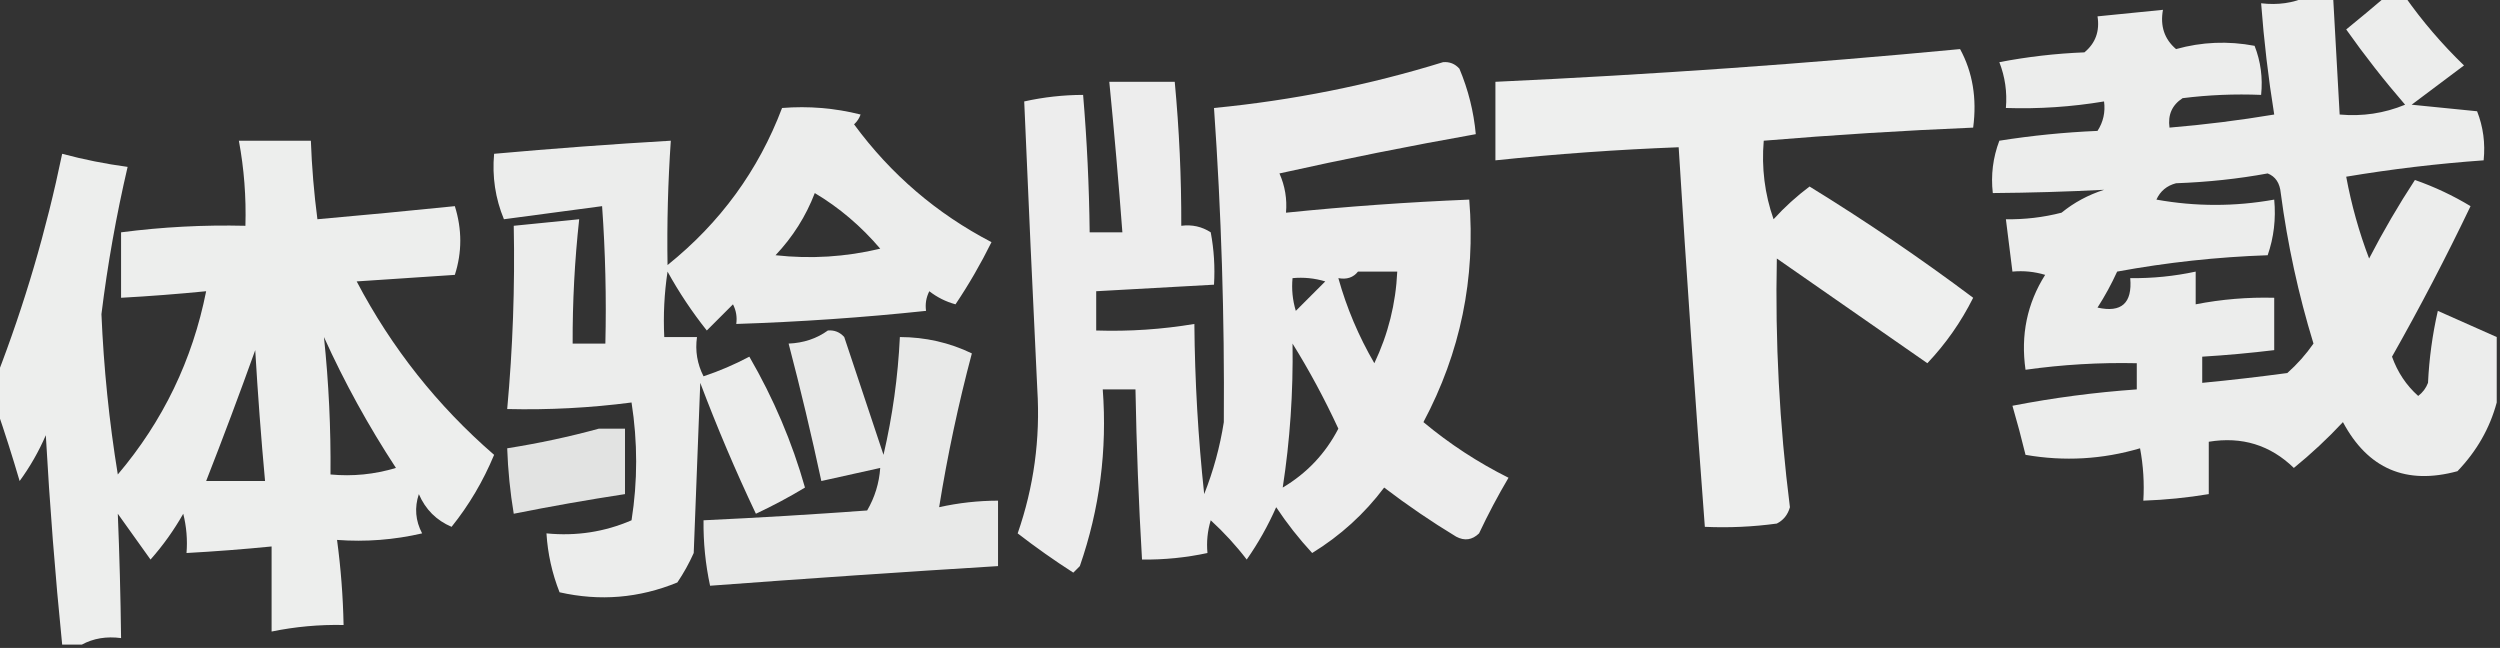 <?xml version="1.0" encoding="UTF-8"?>
<!DOCTYPE svg PUBLIC "-//W3C//DTD SVG 1.1//EN" "http://www.w3.org/Graphics/SVG/1.1/DTD/svg11.dtd">
<svg xmlns="http://www.w3.org/2000/svg" version="1.1" width="382px" height="99px" style="shape-rendering:geometricPrecision; text-rendering:geometricPrecision; image-rendering:optimizeQuality; fill-rule:evenodd; clip-rule:evenodd" xmlns:xlink="http://www.w3.org/1999/xlink">
<rect width="100%" height="100%" fill="#333333" stroke="none"/>
<g><path style="opacity:0.908" fill="#fefffe" d="M 352.5,-0.5 C 353.833,-0.5 355.167,-0.5 356.5,-0.5C 356.833,5.5 357.167,11.5 357.5,17.5C 360.978,17.816 364.312,17.316 367.5,16C 364.309,12.31 361.309,8.477 358.5,4.5C 360.571,2.815 362.571,1.148 364.5,-0.5C 365.5,-0.5 366.5,-0.5 367.5,-0.5C 370.137,3.248 373.137,6.748 376.5,10C 373.833,12 371.167,14 368.5,16C 371.833,16.333 375.167,16.667 378.5,17C 379.435,19.381 379.768,21.881 379.5,24.5C 372.453,25.003 365.453,25.836 358.5,27C 359.297,31.295 360.463,35.462 362,39.5C 364.154,35.338 366.488,31.338 369,27.5C 371.996,28.551 374.83,29.884 377.5,31.5C 373.755,39.324 369.755,46.991 365.5,54.5C 366.351,56.882 367.684,58.882 369.5,60.5C 370.192,59.975 370.692,59.308 371,58.5C 371.175,54.789 371.675,51.122 372.5,47.5C 375.529,48.84 378.529,50.173 381.5,51.5C 381.5,54.833 381.5,58.167 381.5,61.5C 380.446,65.431 378.446,68.931 375.5,72C 367.649,74.138 361.815,71.638 358,64.5C 355.651,67.017 353.151,69.35 350.5,71.5C 346.895,67.999 342.561,66.665 337.5,67.5C 337.5,70.167 337.5,72.833 337.5,75.5C 334.193,76.051 330.86,76.384 327.5,76.5C 327.664,73.813 327.497,71.146 327,68.5C 321.25,70.194 315.417,70.527 309.5,69.5C 308.885,66.961 308.218,64.461 307.5,62C 313.773,60.782 320.107,59.949 326.5,59.5C 326.5,58.167 326.5,56.833 326.5,55.5C 320.797,55.375 315.13,55.708 309.5,56.5C 308.743,51.192 309.743,46.359 312.5,42C 310.866,41.507 309.199,41.34 307.5,41.5C 307.167,38.833 306.833,36.167 306.5,33.5C 309.374,33.549 312.208,33.216 315,32.5C 316.904,30.949 319.07,29.783 321.5,29C 315.879,29.289 310.212,29.456 304.5,29.5C 304.187,26.753 304.52,24.087 305.5,21.5C 310.447,20.717 315.447,20.217 320.5,20C 321.38,18.644 321.714,17.144 321.5,15.5C 316.547,16.329 311.547,16.663 306.5,16.5C 306.708,14.08 306.374,11.747 305.5,9.5C 309.796,8.672 314.129,8.172 318.5,8C 320.192,6.599 320.859,4.766 320.5,2.5C 323.833,2.167 327.167,1.833 330.5,1.5C 330.051,3.977 330.717,5.977 332.5,7.5C 336.442,6.4 340.442,6.233 344.5,7C 345.435,9.381 345.768,11.881 345.5,14.5C 341.486,14.335 337.486,14.501 333.5,15C 331.893,16.049 331.227,17.549 331.5,19.5C 336.852,19.054 342.185,18.387 347.5,17.5C 346.594,11.876 345.928,6.209 345.5,0.5C 348.059,0.802 350.393,0.468 352.5,-0.5 Z M 346.5,26.5 C 347.693,26.97 348.36,27.97 348.5,29.5C 349.53,37.32 351.197,44.986 353.5,52.5C 352.352,54.149 351.019,55.649 349.5,57C 345.168,57.583 340.835,58.083 336.5,58.5C 336.5,57.167 336.5,55.833 336.5,54.5C 340.179,54.276 343.846,53.942 347.5,53.5C 347.5,50.833 347.5,48.167 347.5,45.5C 343.452,45.395 339.452,45.728 335.5,46.5C 335.5,44.833 335.5,43.167 335.5,41.5C 332.214,42.207 328.881,42.541 325.5,42.5C 325.833,46.323 324.166,47.823 320.5,47C 321.627,45.247 322.627,43.413 323.5,41.5C 331.098,40.1 338.764,39.267 346.5,39C 347.444,36.281 347.777,33.447 347.5,30.5C 341.492,31.578 335.492,31.578 329.5,30.5C 330.09,29.201 331.09,28.368 332.5,28C 337.351,27.826 342.018,27.326 346.5,26.5 Z"/></g>
<g><path style="opacity:0.921" fill="#fefffe" d="M 299.5,7.5 C 301.423,11.029 302.089,15.029 301.5,19.5C 290.817,19.946 280.15,20.612 269.5,21.5C 269.146,25.637 269.646,29.637 271,33.5C 272.684,31.649 274.517,29.982 276.5,28.5C 285.13,33.809 293.464,39.475 301.5,45.5C 299.659,49.183 297.326,52.517 294.5,55.5C 286.833,50.167 279.167,44.833 271.5,39.5C 271.232,52.158 271.899,64.825 273.5,77.5C 273.182,78.647 272.516,79.481 271.5,80C 267.848,80.499 264.182,80.665 260.5,80.5C 259.034,61.18 257.701,41.846 256.5,22.5C 247.132,22.858 237.798,23.524 228.5,24.5C 228.5,20.5 228.5,16.5 228.5,12.5C 252.357,11.399 276.023,9.732 299.5,7.5 Z"/></g>
<g><path style="opacity:0.91" fill="#fefffe" d="M 220.5,9.5 C 221.496,9.414 222.329,9.748 223,10.5C 224.352,13.72 225.186,17.053 225.5,20.5C 215.463,22.284 205.463,24.284 195.5,26.5C 196.348,28.409 196.682,30.409 196.5,32.5C 205.806,31.55 215.139,30.883 224.5,30.5C 225.492,42.541 223.159,53.874 217.5,64.5C 221.492,67.831 225.825,70.664 230.5,73C 228.873,75.754 227.373,78.588 226,81.5C 224.951,82.517 223.784,82.684 222.5,82C 218.696,79.695 215.03,77.195 211.5,74.5C 208.484,78.515 204.817,81.848 200.5,84.5C 198.476,82.31 196.643,79.977 195,77.5C 193.753,80.329 192.253,82.995 190.5,85.5C 188.879,83.376 187.046,81.376 185,79.5C 184.506,81.134 184.34,82.801 184.5,84.5C 181.214,85.207 177.881,85.54 174.5,85.5C 173.989,76.842 173.656,68.175 173.5,59.5C 171.833,59.5 170.167,59.5 168.5,59.5C 169.193,68.772 168.027,77.772 165,86.5C 164.667,86.833 164.333,87.167 164,87.5C 161.079,85.623 158.246,83.623 155.5,81.5C 157.971,74.4 158.971,67.067 158.5,59.5C 157.789,44.833 157.122,30.166 156.5,15.5C 159.455,14.841 162.455,14.508 165.5,14.5C 166.089,21.485 166.422,28.485 166.5,35.5C 168.167,35.5 169.833,35.5 171.5,35.5C 170.921,27.817 170.255,20.151 169.5,12.5C 172.833,12.5 176.167,12.5 179.5,12.5C 180.187,19.813 180.521,27.146 180.5,34.5C 182.144,34.286 183.644,34.62 185,35.5C 185.497,38.146 185.664,40.813 185.5,43.5C 179.5,43.833 173.5,44.167 167.5,44.5C 167.5,46.5 167.5,48.5 167.5,50.5C 172.547,50.663 177.547,50.329 182.5,49.5C 182.573,58.189 183.073,66.855 184,75.5C 185.408,71.943 186.408,68.276 187,64.5C 187.118,48.488 186.618,32.488 185.5,16.5C 197.524,15.333 209.19,13 220.5,9.5 Z M 207.5,41.5 C 209.5,41.5 211.5,41.5 213.5,41.5C 213.276,46.397 212.109,51.064 210,55.5C 207.597,51.365 205.763,47.032 204.5,42.5C 205.791,42.737 206.791,42.404 207.5,41.5 Z M 197.5,42.5 C 199.199,42.34 200.866,42.507 202.5,43C 201,44.5 199.5,46 198,47.5C 197.506,45.866 197.34,44.199 197.5,42.5 Z M 197.5,52.5 C 200.059,56.612 202.392,60.946 204.5,65.5C 202.526,69.308 199.692,72.308 196,74.5C 197.11,67.293 197.61,59.96 197.5,52.5 Z"/></g>
<g><path style="opacity:0.911" fill="#fefffe" d="M 119.5,16.5 C 123.555,16.176 127.555,16.509 131.5,17.5C 131.291,18.086 130.957,18.586 130.5,19C 136.116,26.637 143.116,32.637 151.5,37C 149.843,40.347 148.01,43.513 146,46.5C 144.527,46.097 143.194,45.43 142,44.5C 141.517,45.448 141.351,46.448 141.5,47.5C 131.871,48.52 122.204,49.186 112.5,49.5C 112.649,48.448 112.483,47.448 112,46.5C 110.667,47.833 109.333,49.167 108,50.5C 105.752,47.672 103.752,44.672 102,41.5C 101.502,44.817 101.335,48.15 101.5,51.5C 103.167,51.5 104.833,51.5 106.5,51.5C 106.201,53.604 106.534,55.604 107.5,57.5C 109.915,56.695 112.249,55.695 114.5,54.5C 118.207,60.901 121.041,67.568 123,74.5C 120.579,75.961 118.079,77.294 115.5,78.5C 112.396,71.958 109.563,65.291 107,58.5C 106.667,67.167 106.333,75.833 106,84.5C 105.293,86.081 104.46,87.581 103.5,89C 97.658,91.395 91.658,91.895 85.5,90.5C 84.358,87.601 83.692,84.601 83.5,81.5C 88.051,81.947 92.384,81.281 96.5,79.5C 97.441,73.537 97.441,67.537 96.5,61.5C 90.203,62.32 83.869,62.653 77.5,62.5C 78.354,53.194 78.687,43.861 78.5,34.5C 81.833,34.167 85.167,33.833 88.5,33.5C 87.81,39.81 87.476,46.143 87.5,52.5C 89.167,52.5 90.833,52.5 92.5,52.5C 92.666,45.492 92.5,38.492 92,31.5C 87,32.167 82,32.833 77,33.5C 75.684,30.312 75.184,26.978 75.5,23.5C 84.486,22.692 93.486,22.025 102.5,21.5C 102.065,27.842 101.898,34.175 102,40.5C 110.054,34.036 115.887,26.036 119.5,16.5 Z M 124.5,29.5 C 128.235,31.725 131.568,34.558 134.5,38C 129.213,39.263 123.88,39.596 118.5,39C 121.146,36.198 123.146,33.032 124.5,29.5 Z"/></g>
<g><path style="opacity:0.916" fill="#fefffe" d="M 12.5,98.5 C 11.5,98.5 10.5,98.5 9.5,98.5C 8.431,87.869 7.598,77.202 7,66.5C 5.92,68.996 4.586,71.329 3,73.5C 1.886,69.706 0.72,66.04 -0.5,62.5C -0.5,60.833 -0.5,59.167 -0.5,57.5C 3.743,46.547 7.076,35.213 9.5,23.5C 12.791,24.382 16.124,25.048 19.5,25.5C 17.768,32.927 16.435,40.427 15.5,48C 15.849,56.242 16.682,64.408 18,72.5C 24.913,64.34 29.413,55.006 31.5,44.5C 27.176,44.927 22.842,45.261 18.5,45.5C 18.5,42.167 18.5,38.833 18.5,35.5C 24.797,34.68 31.131,34.347 37.5,34.5C 37.628,30.119 37.295,25.785 36.5,21.5C 40.167,21.5 43.833,21.5 47.5,21.5C 47.646,25.519 47.979,29.519 48.5,33.5C 55.51,32.88 62.51,32.214 69.5,31.5C 70.61,35.051 70.61,38.551 69.5,42C 64.5,42.333 59.5,42.667 54.5,43C 59.848,53.177 66.848,62.011 75.5,69.5C 73.825,73.525 71.659,77.192 69,80.5C 66.679,79.513 65.013,77.846 64,75.5C 63.313,77.567 63.48,79.567 64.5,81.5C 60.217,82.492 55.884,82.826 51.5,82.5C 52.08,86.81 52.413,91.143 52.5,95.5C 48.785,95.423 45.118,95.756 41.5,96.5C 41.5,92.167 41.5,87.833 41.5,83.5C 37.176,83.927 32.842,84.26 28.5,84.5C 28.662,82.473 28.495,80.473 28,78.5C 26.579,81.009 24.912,83.343 23,85.5C 21.333,83.167 19.667,80.833 18,78.5C 18.258,84.797 18.424,91.131 18.5,97.5C 16.265,97.205 14.265,97.539 12.5,98.5 Z M 49.5,51.5 C 52.617,58.394 56.283,65.061 60.5,71.5C 57.232,72.487 53.898,72.82 50.5,72.5C 50.565,65.476 50.232,58.476 49.5,51.5 Z M 31.5,73.5 C 34.104,66.851 36.604,60.184 39,53.5C 39.39,60.184 39.89,66.85 40.5,73.5C 37.5,73.5 34.5,73.5 31.5,73.5 Z"/></g>
<g><path style="opacity:0.893" fill="#fefffe" d="M 126.5,50.5 C 127.496,50.414 128.329,50.748 129,51.5C 131.002,57.511 133.002,63.511 135,69.5C 136.378,63.568 137.211,57.568 137.5,51.5C 141.407,51.513 145.074,52.347 148.5,54C 146.444,61.727 144.777,69.561 143.5,77.5C 146.455,76.841 149.455,76.508 152.5,76.5C 152.5,79.833 152.5,83.167 152.5,86.5C 137.825,87.405 123.158,88.405 108.5,89.5C 107.793,86.214 107.46,82.881 107.5,79.5C 115.836,79.111 124.169,78.611 132.5,78C 133.669,75.993 134.335,73.827 134.5,71.5C 131.5,72.167 128.5,72.833 125.5,73.5C 123.99,66.459 122.323,59.459 120.5,52.5C 122.786,52.405 124.786,51.738 126.5,50.5 Z"/></g>
<g><path style="opacity:0.862" fill="#fefffe" d="M 91.5,65.5 C 92.833,65.5 94.167,65.5 95.5,65.5C 95.5,68.833 95.5,72.167 95.5,75.5C 89.808,76.372 84.141,77.372 78.5,78.5C 77.949,75.193 77.616,71.86 77.5,68.5C 82.339,67.734 87.006,66.734 91.5,65.5 Z"/></g>
</svg>
